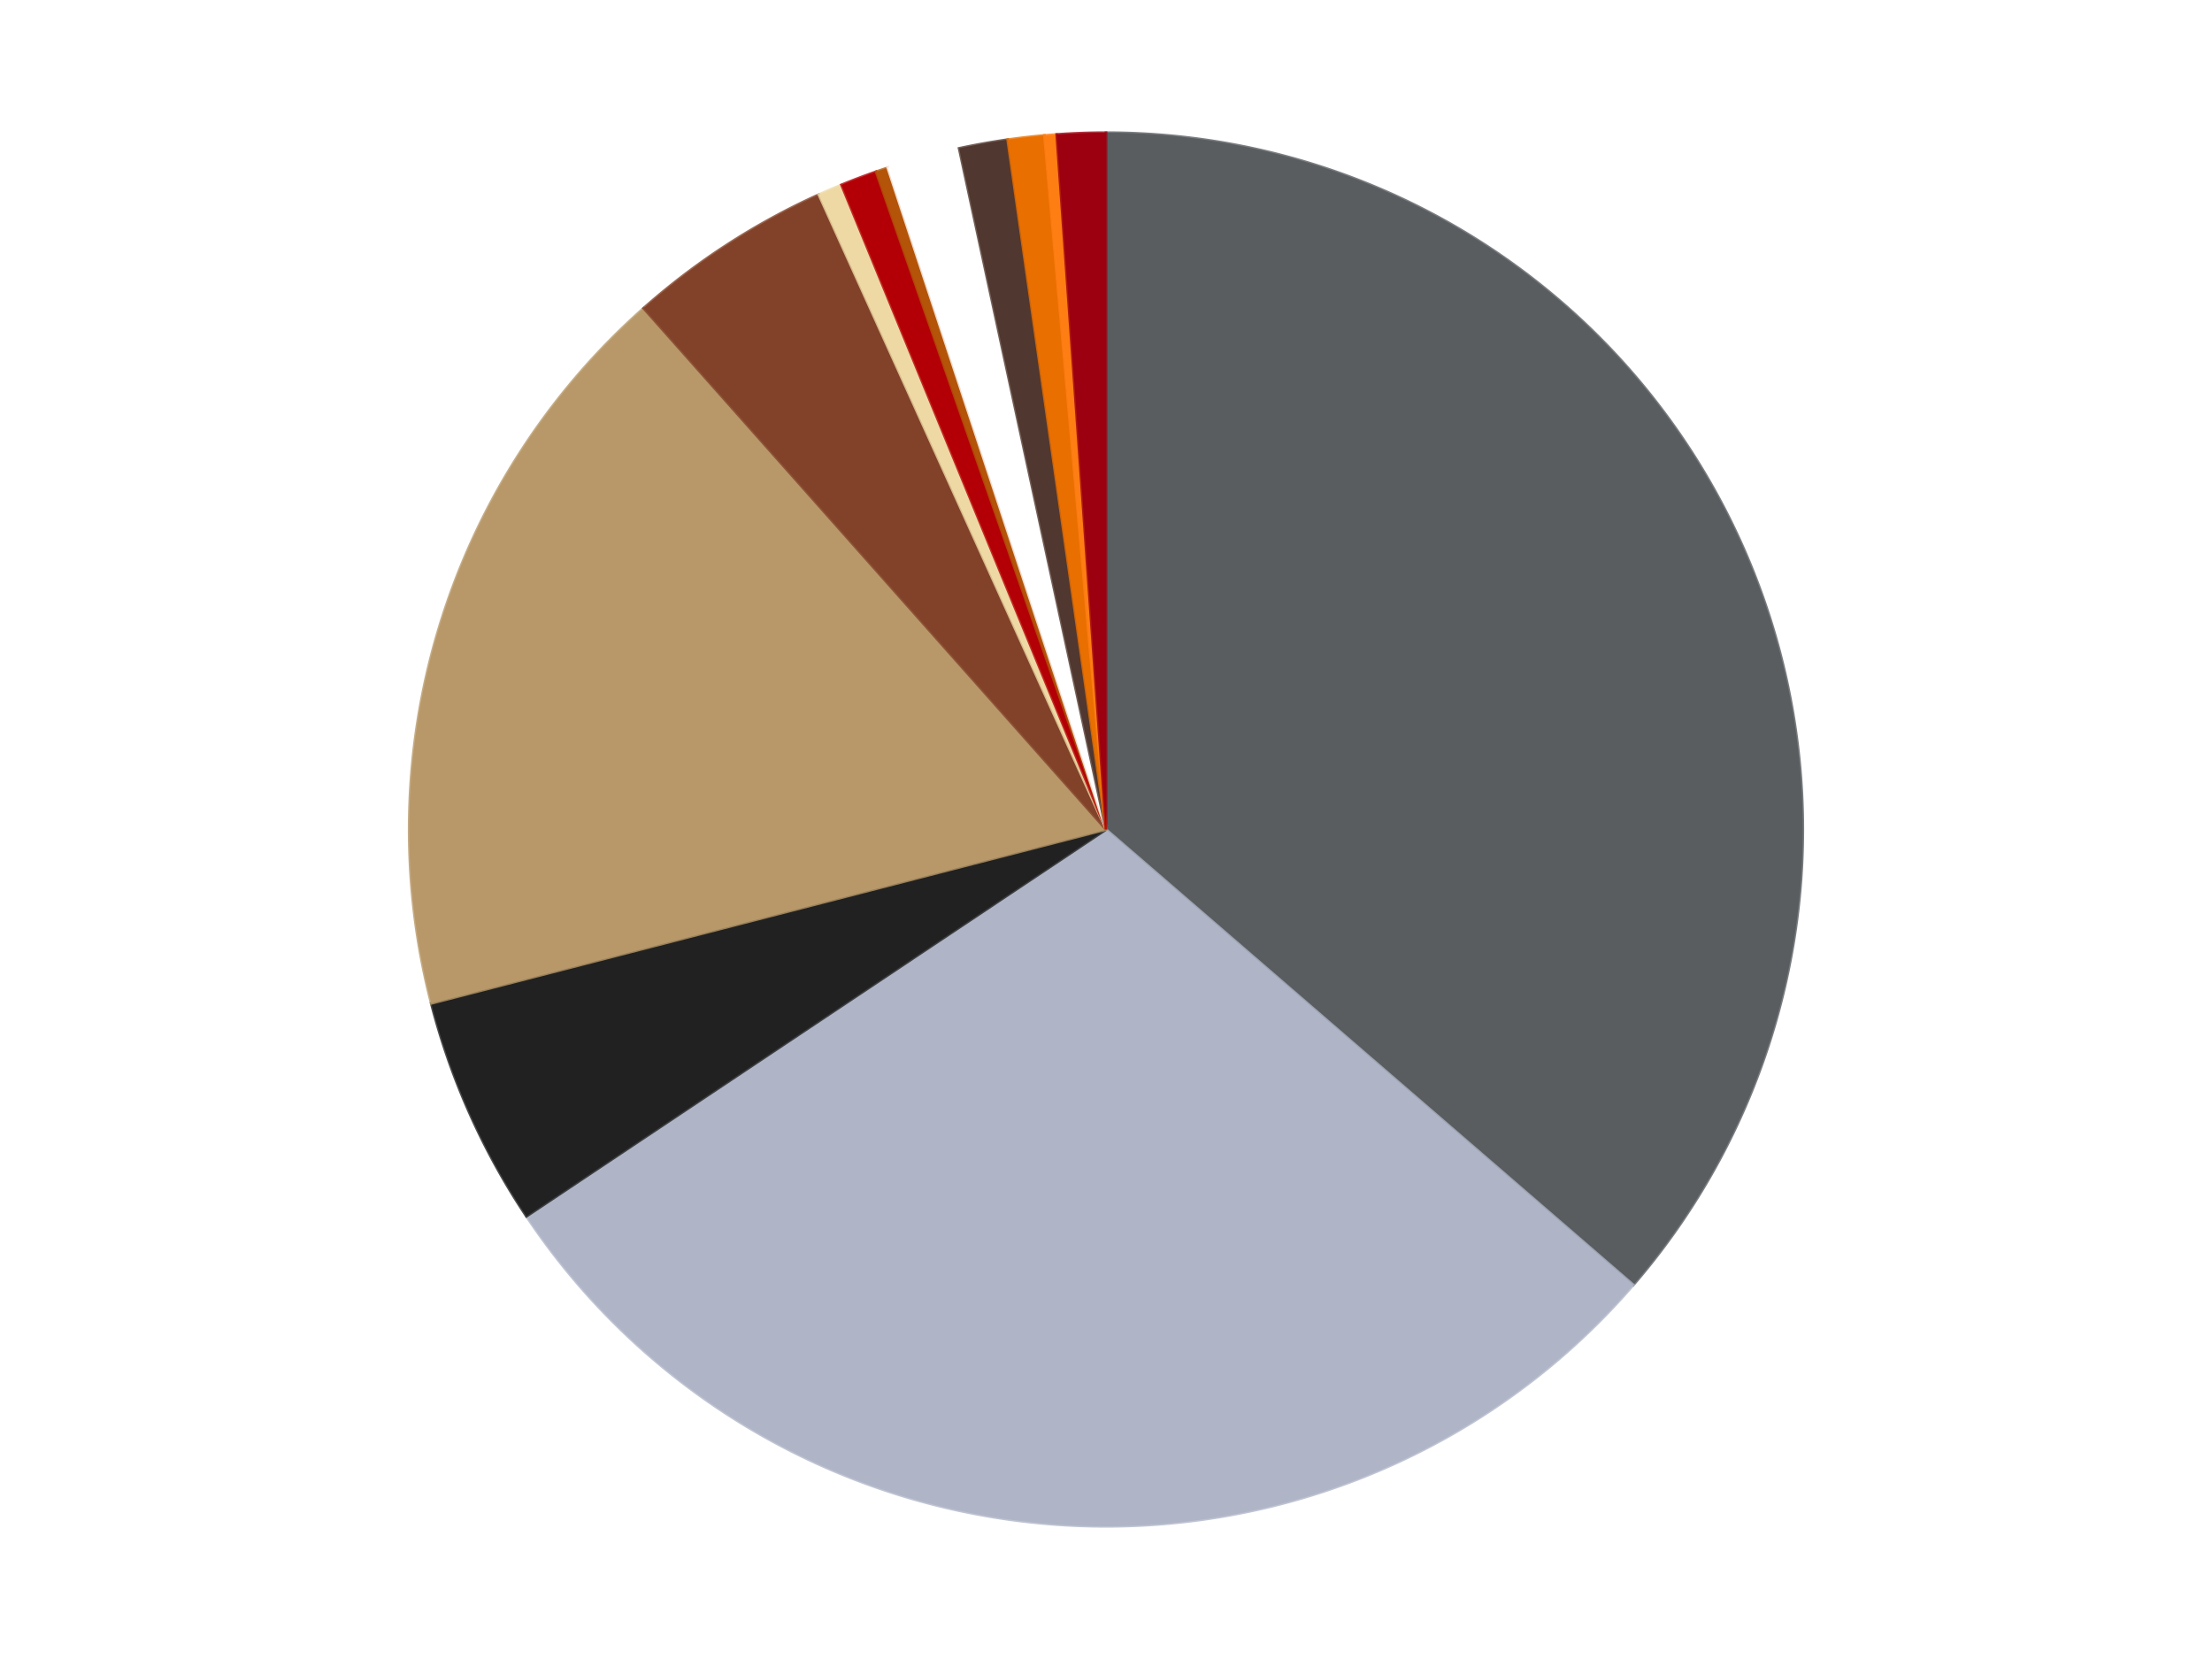 <?xml version='1.0' encoding='utf-8'?>
<svg xmlns="http://www.w3.org/2000/svg" xmlns:xlink="http://www.w3.org/1999/xlink" id="chart-79327bc2-165d-4b8f-806b-54b5c1c34f41" class="pygal-chart" viewBox="0 0 800 600"><!--Generated with pygal 3.0.4 (lxml) ©Kozea 2012-2016 on 2024-07-03--><!--http://pygal.org--><!--http://github.com/Kozea/pygal--><defs><style type="text/css">#chart-79327bc2-165d-4b8f-806b-54b5c1c34f41{-webkit-user-select:none;-webkit-font-smoothing:antialiased;font-family:Consolas,"Liberation Mono",Menlo,Courier,monospace}#chart-79327bc2-165d-4b8f-806b-54b5c1c34f41 .title{font-family:Consolas,"Liberation Mono",Menlo,Courier,monospace;font-size:16px}#chart-79327bc2-165d-4b8f-806b-54b5c1c34f41 .legends .legend text{font-family:Consolas,"Liberation Mono",Menlo,Courier,monospace;font-size:14px}#chart-79327bc2-165d-4b8f-806b-54b5c1c34f41 .axis text{font-family:Consolas,"Liberation Mono",Menlo,Courier,monospace;font-size:10px}#chart-79327bc2-165d-4b8f-806b-54b5c1c34f41 .axis text.major{font-family:Consolas,"Liberation Mono",Menlo,Courier,monospace;font-size:10px}#chart-79327bc2-165d-4b8f-806b-54b5c1c34f41 .text-overlay text.value{font-family:Consolas,"Liberation Mono",Menlo,Courier,monospace;font-size:16px}#chart-79327bc2-165d-4b8f-806b-54b5c1c34f41 .text-overlay text.label{font-family:Consolas,"Liberation Mono",Menlo,Courier,monospace;font-size:10px}#chart-79327bc2-165d-4b8f-806b-54b5c1c34f41 .tooltip{font-family:Consolas,"Liberation Mono",Menlo,Courier,monospace;font-size:14px}#chart-79327bc2-165d-4b8f-806b-54b5c1c34f41 text.no_data{font-family:Consolas,"Liberation Mono",Menlo,Courier,monospace;font-size:64px}
#chart-79327bc2-165d-4b8f-806b-54b5c1c34f41{background-color:transparent}#chart-79327bc2-165d-4b8f-806b-54b5c1c34f41 path,#chart-79327bc2-165d-4b8f-806b-54b5c1c34f41 line,#chart-79327bc2-165d-4b8f-806b-54b5c1c34f41 rect,#chart-79327bc2-165d-4b8f-806b-54b5c1c34f41 circle{-webkit-transition:150ms;-moz-transition:150ms;transition:150ms}#chart-79327bc2-165d-4b8f-806b-54b5c1c34f41 .graph &gt; .background{fill:transparent}#chart-79327bc2-165d-4b8f-806b-54b5c1c34f41 .plot &gt; .background{fill:transparent}#chart-79327bc2-165d-4b8f-806b-54b5c1c34f41 .graph{fill:rgba(0,0,0,.87)}#chart-79327bc2-165d-4b8f-806b-54b5c1c34f41 text.no_data{fill:rgba(0,0,0,1)}#chart-79327bc2-165d-4b8f-806b-54b5c1c34f41 .title{fill:rgba(0,0,0,1)}#chart-79327bc2-165d-4b8f-806b-54b5c1c34f41 .legends .legend text{fill:rgba(0,0,0,.87)}#chart-79327bc2-165d-4b8f-806b-54b5c1c34f41 .legends .legend:hover text{fill:rgba(0,0,0,1)}#chart-79327bc2-165d-4b8f-806b-54b5c1c34f41 .axis .line{stroke:rgba(0,0,0,1)}#chart-79327bc2-165d-4b8f-806b-54b5c1c34f41 .axis .guide.line{stroke:rgba(0,0,0,.54)}#chart-79327bc2-165d-4b8f-806b-54b5c1c34f41 .axis .major.line{stroke:rgba(0,0,0,.87)}#chart-79327bc2-165d-4b8f-806b-54b5c1c34f41 .axis text.major{fill:rgba(0,0,0,1)}#chart-79327bc2-165d-4b8f-806b-54b5c1c34f41 .axis.y .guides:hover .guide.line,#chart-79327bc2-165d-4b8f-806b-54b5c1c34f41 .line-graph .axis.x .guides:hover .guide.line,#chart-79327bc2-165d-4b8f-806b-54b5c1c34f41 .stackedline-graph .axis.x .guides:hover .guide.line,#chart-79327bc2-165d-4b8f-806b-54b5c1c34f41 .xy-graph .axis.x .guides:hover .guide.line{stroke:rgba(0,0,0,1)}#chart-79327bc2-165d-4b8f-806b-54b5c1c34f41 .axis .guides:hover text{fill:rgba(0,0,0,1)}#chart-79327bc2-165d-4b8f-806b-54b5c1c34f41 .reactive{fill-opacity:1.0;stroke-opacity:.8;stroke-width:1}#chart-79327bc2-165d-4b8f-806b-54b5c1c34f41 .ci{stroke:rgba(0,0,0,.87)}#chart-79327bc2-165d-4b8f-806b-54b5c1c34f41 .reactive.active,#chart-79327bc2-165d-4b8f-806b-54b5c1c34f41 .active .reactive{fill-opacity:0.6;stroke-opacity:.9;stroke-width:4}#chart-79327bc2-165d-4b8f-806b-54b5c1c34f41 .ci .reactive.active{stroke-width:1.5}#chart-79327bc2-165d-4b8f-806b-54b5c1c34f41 .series text{fill:rgba(0,0,0,1)}#chart-79327bc2-165d-4b8f-806b-54b5c1c34f41 .tooltip rect{fill:transparent;stroke:rgba(0,0,0,1);-webkit-transition:opacity 150ms;-moz-transition:opacity 150ms;transition:opacity 150ms}#chart-79327bc2-165d-4b8f-806b-54b5c1c34f41 .tooltip .label{fill:rgba(0,0,0,.87)}#chart-79327bc2-165d-4b8f-806b-54b5c1c34f41 .tooltip .label{fill:rgba(0,0,0,.87)}#chart-79327bc2-165d-4b8f-806b-54b5c1c34f41 .tooltip .legend{font-size:.8em;fill:rgba(0,0,0,.54)}#chart-79327bc2-165d-4b8f-806b-54b5c1c34f41 .tooltip .x_label{font-size:.6em;fill:rgba(0,0,0,1)}#chart-79327bc2-165d-4b8f-806b-54b5c1c34f41 .tooltip .xlink{font-size:.5em;text-decoration:underline}#chart-79327bc2-165d-4b8f-806b-54b5c1c34f41 .tooltip .value{font-size:1.5em}#chart-79327bc2-165d-4b8f-806b-54b5c1c34f41 .bound{font-size:.5em}#chart-79327bc2-165d-4b8f-806b-54b5c1c34f41 .max-value{font-size:.75em;fill:rgba(0,0,0,.54)}#chart-79327bc2-165d-4b8f-806b-54b5c1c34f41 .map-element{fill:transparent;stroke:rgba(0,0,0,.54) !important}#chart-79327bc2-165d-4b8f-806b-54b5c1c34f41 .map-element .reactive{fill-opacity:inherit;stroke-opacity:inherit}#chart-79327bc2-165d-4b8f-806b-54b5c1c34f41 .color-0,#chart-79327bc2-165d-4b8f-806b-54b5c1c34f41 .color-0 a:visited{stroke:#F44336;fill:#F44336}#chart-79327bc2-165d-4b8f-806b-54b5c1c34f41 .color-1,#chart-79327bc2-165d-4b8f-806b-54b5c1c34f41 .color-1 a:visited{stroke:#3F51B5;fill:#3F51B5}#chart-79327bc2-165d-4b8f-806b-54b5c1c34f41 .color-2,#chart-79327bc2-165d-4b8f-806b-54b5c1c34f41 .color-2 a:visited{stroke:#009688;fill:#009688}#chart-79327bc2-165d-4b8f-806b-54b5c1c34f41 .color-3,#chart-79327bc2-165d-4b8f-806b-54b5c1c34f41 .color-3 a:visited{stroke:#FFC107;fill:#FFC107}#chart-79327bc2-165d-4b8f-806b-54b5c1c34f41 .color-4,#chart-79327bc2-165d-4b8f-806b-54b5c1c34f41 .color-4 a:visited{stroke:#FF5722;fill:#FF5722}#chart-79327bc2-165d-4b8f-806b-54b5c1c34f41 .color-5,#chart-79327bc2-165d-4b8f-806b-54b5c1c34f41 .color-5 a:visited{stroke:#9C27B0;fill:#9C27B0}#chart-79327bc2-165d-4b8f-806b-54b5c1c34f41 .color-6,#chart-79327bc2-165d-4b8f-806b-54b5c1c34f41 .color-6 a:visited{stroke:#03A9F4;fill:#03A9F4}#chart-79327bc2-165d-4b8f-806b-54b5c1c34f41 .color-7,#chart-79327bc2-165d-4b8f-806b-54b5c1c34f41 .color-7 a:visited{stroke:#8BC34A;fill:#8BC34A}#chart-79327bc2-165d-4b8f-806b-54b5c1c34f41 .color-8,#chart-79327bc2-165d-4b8f-806b-54b5c1c34f41 .color-8 a:visited{stroke:#FF9800;fill:#FF9800}#chart-79327bc2-165d-4b8f-806b-54b5c1c34f41 .color-9,#chart-79327bc2-165d-4b8f-806b-54b5c1c34f41 .color-9 a:visited{stroke:#E91E63;fill:#E91E63}#chart-79327bc2-165d-4b8f-806b-54b5c1c34f41 .color-10,#chart-79327bc2-165d-4b8f-806b-54b5c1c34f41 .color-10 a:visited{stroke:#2196F3;fill:#2196F3}#chart-79327bc2-165d-4b8f-806b-54b5c1c34f41 .color-11,#chart-79327bc2-165d-4b8f-806b-54b5c1c34f41 .color-11 a:visited{stroke:#4CAF50;fill:#4CAF50}#chart-79327bc2-165d-4b8f-806b-54b5c1c34f41 .color-12,#chart-79327bc2-165d-4b8f-806b-54b5c1c34f41 .color-12 a:visited{stroke:#FFEB3B;fill:#FFEB3B}#chart-79327bc2-165d-4b8f-806b-54b5c1c34f41 .text-overlay .color-0 text{fill:black}#chart-79327bc2-165d-4b8f-806b-54b5c1c34f41 .text-overlay .color-1 text{fill:black}#chart-79327bc2-165d-4b8f-806b-54b5c1c34f41 .text-overlay .color-2 text{fill:black}#chart-79327bc2-165d-4b8f-806b-54b5c1c34f41 .text-overlay .color-3 text{fill:black}#chart-79327bc2-165d-4b8f-806b-54b5c1c34f41 .text-overlay .color-4 text{fill:black}#chart-79327bc2-165d-4b8f-806b-54b5c1c34f41 .text-overlay .color-5 text{fill:black}#chart-79327bc2-165d-4b8f-806b-54b5c1c34f41 .text-overlay .color-6 text{fill:black}#chart-79327bc2-165d-4b8f-806b-54b5c1c34f41 .text-overlay .color-7 text{fill:black}#chart-79327bc2-165d-4b8f-806b-54b5c1c34f41 .text-overlay .color-8 text{fill:black}#chart-79327bc2-165d-4b8f-806b-54b5c1c34f41 .text-overlay .color-9 text{fill:black}#chart-79327bc2-165d-4b8f-806b-54b5c1c34f41 .text-overlay .color-10 text{fill:black}#chart-79327bc2-165d-4b8f-806b-54b5c1c34f41 .text-overlay .color-11 text{fill:black}#chart-79327bc2-165d-4b8f-806b-54b5c1c34f41 .text-overlay .color-12 text{fill:black}
#chart-79327bc2-165d-4b8f-806b-54b5c1c34f41 text.no_data{text-anchor:middle}#chart-79327bc2-165d-4b8f-806b-54b5c1c34f41 .guide.line{fill:none}#chart-79327bc2-165d-4b8f-806b-54b5c1c34f41 .centered{text-anchor:middle}#chart-79327bc2-165d-4b8f-806b-54b5c1c34f41 .title{text-anchor:middle}#chart-79327bc2-165d-4b8f-806b-54b5c1c34f41 .legends .legend text{fill-opacity:1}#chart-79327bc2-165d-4b8f-806b-54b5c1c34f41 .axis.x text{text-anchor:middle}#chart-79327bc2-165d-4b8f-806b-54b5c1c34f41 .axis.x:not(.web) text[transform]{text-anchor:start}#chart-79327bc2-165d-4b8f-806b-54b5c1c34f41 .axis.x:not(.web) text[transform].backwards{text-anchor:end}#chart-79327bc2-165d-4b8f-806b-54b5c1c34f41 .axis.y text{text-anchor:end}#chart-79327bc2-165d-4b8f-806b-54b5c1c34f41 .axis.y text[transform].backwards{text-anchor:start}#chart-79327bc2-165d-4b8f-806b-54b5c1c34f41 .axis.y2 text{text-anchor:start}#chart-79327bc2-165d-4b8f-806b-54b5c1c34f41 .axis.y2 text[transform].backwards{text-anchor:end}#chart-79327bc2-165d-4b8f-806b-54b5c1c34f41 .axis .guide.line{stroke-dasharray:4,4;stroke:black}#chart-79327bc2-165d-4b8f-806b-54b5c1c34f41 .axis .major.guide.line{stroke-dasharray:6,6;stroke:black}#chart-79327bc2-165d-4b8f-806b-54b5c1c34f41 .horizontal .axis.y .guide.line,#chart-79327bc2-165d-4b8f-806b-54b5c1c34f41 .horizontal .axis.y2 .guide.line,#chart-79327bc2-165d-4b8f-806b-54b5c1c34f41 .vertical .axis.x .guide.line{opacity:0}#chart-79327bc2-165d-4b8f-806b-54b5c1c34f41 .horizontal .axis.always_show .guide.line,#chart-79327bc2-165d-4b8f-806b-54b5c1c34f41 .vertical .axis.always_show .guide.line{opacity:1 !important}#chart-79327bc2-165d-4b8f-806b-54b5c1c34f41 .axis.y .guides:hover .guide.line,#chart-79327bc2-165d-4b8f-806b-54b5c1c34f41 .axis.y2 .guides:hover .guide.line,#chart-79327bc2-165d-4b8f-806b-54b5c1c34f41 .axis.x .guides:hover .guide.line{opacity:1}#chart-79327bc2-165d-4b8f-806b-54b5c1c34f41 .axis .guides:hover text{opacity:1}#chart-79327bc2-165d-4b8f-806b-54b5c1c34f41 .nofill{fill:none}#chart-79327bc2-165d-4b8f-806b-54b5c1c34f41 .subtle-fill{fill-opacity:.2}#chart-79327bc2-165d-4b8f-806b-54b5c1c34f41 .dot{stroke-width:1px;fill-opacity:1;stroke-opacity:1}#chart-79327bc2-165d-4b8f-806b-54b5c1c34f41 .dot.active{stroke-width:5px}#chart-79327bc2-165d-4b8f-806b-54b5c1c34f41 .dot.negative{fill:transparent}#chart-79327bc2-165d-4b8f-806b-54b5c1c34f41 text,#chart-79327bc2-165d-4b8f-806b-54b5c1c34f41 tspan{stroke:none !important}#chart-79327bc2-165d-4b8f-806b-54b5c1c34f41 .series text.active{opacity:1}#chart-79327bc2-165d-4b8f-806b-54b5c1c34f41 .tooltip rect{fill-opacity:.95;stroke-width:.5}#chart-79327bc2-165d-4b8f-806b-54b5c1c34f41 .tooltip text{fill-opacity:1}#chart-79327bc2-165d-4b8f-806b-54b5c1c34f41 .showable{visibility:hidden}#chart-79327bc2-165d-4b8f-806b-54b5c1c34f41 .showable.shown{visibility:visible}#chart-79327bc2-165d-4b8f-806b-54b5c1c34f41 .gauge-background{fill:rgba(229,229,229,1);stroke:none}#chart-79327bc2-165d-4b8f-806b-54b5c1c34f41 .bg-lines{stroke:transparent;stroke-width:2px}</style><script type="text/javascript">window.pygal = window.pygal || {};window.pygal.config = window.pygal.config || {};window.pygal.config['79327bc2-165d-4b8f-806b-54b5c1c34f41'] = {"allow_interruptions": false, "box_mode": "extremes", "classes": ["pygal-chart"], "css": ["file://style.css", "file://graph.css"], "defs": [], "disable_xml_declaration": false, "dots_size": 2.5, "dynamic_print_values": false, "explicit_size": false, "fill": false, "force_uri_protocol": "https", "formatter": null, "half_pie": false, "height": 600, "include_x_axis": false, "inner_radius": 0, "interpolate": null, "interpolation_parameters": {}, "interpolation_precision": 250, "inverse_y_axis": false, "js": ["//kozea.github.io/pygal.js/2.0.x/pygal-tooltips.min.js"], "legend_at_bottom": false, "legend_at_bottom_columns": null, "legend_box_size": 12, "logarithmic": false, "margin": 20, "margin_bottom": null, "margin_left": null, "margin_right": null, "margin_top": null, "max_scale": 16, "min_scale": 4, "missing_value_fill_truncation": "x", "no_data_text": "No data", "no_prefix": false, "order_min": null, "pretty_print": false, "print_labels": false, "print_values": false, "print_values_position": "center", "print_zeroes": true, "range": null, "rounded_bars": null, "secondary_range": null, "show_dots": true, "show_legend": false, "show_minor_x_labels": true, "show_minor_y_labels": true, "show_only_major_dots": false, "show_x_guides": false, "show_x_labels": true, "show_y_guides": true, "show_y_labels": true, "spacing": 10, "stack_from_top": false, "strict": false, "stroke": true, "stroke_style": null, "style": {"background": "transparent", "ci_colors": [], "colors": ["#F44336", "#3F51B5", "#009688", "#FFC107", "#FF5722", "#9C27B0", "#03A9F4", "#8BC34A", "#FF9800", "#E91E63", "#2196F3", "#4CAF50", "#FFEB3B", "#673AB7", "#00BCD4", "#CDDC39", "#9E9E9E", "#607D8B"], "dot_opacity": "1", "font_family": "Consolas, \"Liberation Mono\", Menlo, Courier, monospace", "foreground": "rgba(0, 0, 0, .87)", "foreground_strong": "rgba(0, 0, 0, 1)", "foreground_subtle": "rgba(0, 0, 0, .54)", "guide_stroke_color": "black", "guide_stroke_dasharray": "4,4", "label_font_family": "Consolas, \"Liberation Mono\", Menlo, Courier, monospace", "label_font_size": 10, "legend_font_family": "Consolas, \"Liberation Mono\", Menlo, Courier, monospace", "legend_font_size": 14, "major_guide_stroke_color": "black", "major_guide_stroke_dasharray": "6,6", "major_label_font_family": "Consolas, \"Liberation Mono\", Menlo, Courier, monospace", "major_label_font_size": 10, "no_data_font_family": "Consolas, \"Liberation Mono\", Menlo, Courier, monospace", "no_data_font_size": 64, "opacity": "1.0", "opacity_hover": "0.6", "plot_background": "transparent", "stroke_opacity": ".8", "stroke_opacity_hover": ".9", "stroke_width": "1", "stroke_width_hover": "4", "title_font_family": "Consolas, \"Liberation Mono\", Menlo, Courier, monospace", "title_font_size": 16, "tooltip_font_family": "Consolas, \"Liberation Mono\", Menlo, Courier, monospace", "tooltip_font_size": 14, "transition": "150ms", "value_background": "rgba(229, 229, 229, 1)", "value_colors": [], "value_font_family": "Consolas, \"Liberation Mono\", Menlo, Courier, monospace", "value_font_size": 16, "value_label_font_family": "Consolas, \"Liberation Mono\", Menlo, Courier, monospace", "value_label_font_size": 10}, "title": null, "tooltip_border_radius": 0, "tooltip_fancy_mode": true, "truncate_label": null, "truncate_legend": null, "width": 800, "x_label_rotation": 0, "x_labels": null, "x_labels_major": null, "x_labels_major_count": null, "x_labels_major_every": null, "x_title": null, "xrange": null, "y_label_rotation": 0, "y_labels": null, "y_labels_major": null, "y_labels_major_count": null, "y_labels_major_every": null, "y_title": null, "zero": 0, "legends": ["Dark Bluish Gray", "Light Bluish Gray", "Black", "Dark Tan", "Reddish Brown", "Tan", "Red", "Dark Orange", "White", "Dark Brown", "Trans-Orange", "Orange", "Trans-Red"]}</script><script type="text/javascript" xlink:href="https://kozea.github.io/pygal.js/2.0.x/pygal-tooltips.min.js"/></defs><title>Pygal</title><g class="graph pie-graph vertical"><rect x="0" y="0" width="800" height="600" class="background"/><g transform="translate(20, 20)" class="plot"><rect x="0" y="0" width="760" height="560" class="background"/><g class="series serie-0 color-0"><g class="slices"><g class="slice" style="fill: #595D60; stroke: #595D60"><path d="M380 28 A252 252 0 0 1 570.714 444.718 L380 280 A0 0 0 0 0 380 280 z" class="slice reactive tooltip-trigger"/><desc class="value">129</desc><desc class="x centered">494.57148468484627</desc><desc class="y centered">227.56551805243012</desc></g></g></g><g class="series serie-1 color-1"><g class="slices"><g class="slice" style="fill: #AFB5C7; stroke: #AFB5C7"><path d="M570.714 444.718 A252 252 0 0 1 170.392 419.888 L380 280 A0 0 0 0 0 380 280 z" class="slice reactive tooltip-trigger"/><desc class="value">104</desc><desc class="x centered">372.19968200957186</desc><desc class="y centered">405.7583199603438</desc></g></g></g><g class="series serie-2 color-2"><g class="slices"><g class="slice" style="fill: #212121; stroke: #212121"><path d="M170.392 419.888 A252 252 0 0 1 135.973 342.886 L380 280 A0 0 0 0 0 380 280 z" class="slice reactive tooltip-trigger"/><desc class="value">19</desc><desc class="x centered">264.96898573088504</desc><desc class="y centered">331.41853514267655</desc></g></g></g><g class="series serie-3 color-3"><g class="slices"><g class="slice" style="fill: #B89869; stroke: #B89869"><path d="M135.973 342.886 A252 252 0 0 1 212.765 91.489 L380 280 A0 0 0 0 0 380 280 z" class="slice reactive tooltip-trigger"/><desc class="value">62</desc><desc class="x centered">259.49654862936814</desc><desc class="y centered">243.19078637398283</desc></g></g></g><g class="series serie-4 color-4"><g class="slices"><g class="slice" style="fill: #82422A; stroke: #82422A"><path d="M212.765 91.489 A252 252 0 0 1 276.146 50.395 L380 280 A0 0 0 0 0 380 280 z" class="slice reactive tooltip-trigger"/><desc class="value">17</desc><desc class="x centered">311.4534298012557</desc><desc class="y centered">174.27692913091948</desc></g></g></g><g class="series serie-5 color-5"><g class="slices"><g class="slice" style="fill: #EED9A4; stroke: #EED9A4"><path d="M276.146 50.395 A252 252 0 0 1 284.337 46.864 L380 280 A0 0 0 0 0 380 280 z" class="slice reactive tooltip-trigger"/><desc class="value">2</desc><desc class="x centered">330.1129103621281</desc><desc class="y centered">164.29659344918605</desc></g></g></g><g class="series serie-6 color-6"><g class="slices"><g class="slice" style="fill: #B30006; stroke: #B30006"><path d="M284.337 46.864 A252 252 0 0 1 296.845 42.115 L380 280 A0 0 0 0 0 380 280 z" class="slice reactive tooltip-trigger"/><desc class="value">3</desc><desc class="x centered">335.27968742173096</desc><desc class="y centered">162.20316794199468</desc></g></g></g><g class="series serie-7 color-7"><g class="slices"><g class="slice" style="fill: #B35408; stroke: #B35408"><path d="M296.845 42.115 A252 252 0 0 1 301.068 40.681 L380 280 A0 0 0 0 0 380 280 z" class="slice reactive tooltip-trigger"/><desc class="value">1</desc><desc class="x centered">339.4766307914225</desc><desc class="y centered">160.69427277793696</desc></g></g></g><g class="series serie-8 color-8"><g class="slices"><g class="slice" style="fill: #FFFFFF; stroke: #FFFFFF"><path d="M301.068 40.681 A252 252 0 0 1 326.879 33.662 L380 280 A0 0 0 0 0 380 280 z" class="slice reactive tooltip-trigger"/><desc class="value">6</desc><desc class="x centered">346.94025221911056</desc><desc class="y centered">158.41442077012596</desc></g></g></g><g class="series serie-9 color-9"><g class="slices"><g class="slice" style="fill: #50372F; stroke: #50372F"><path d="M326.879 33.662 A252 252 0 0 1 344.438 30.522 L380 280 A0 0 0 0 0 380 280 z" class="slice reactive tooltip-trigger"/><desc class="value">4</desc><desc class="x centered">357.81536710419937</desc><desc class="y centered">155.9683828079366</desc></g></g></g><g class="series serie-10 color-10"><g class="slices"><g class="slice" style="fill: #E96F01; stroke: #E96F01"><path d="M344.438 30.522 A252 252 0 0 1 357.728 28.986 L380 280 A0 0 0 0 0 380 280 z" class="slice reactive tooltip-trigger"/><desc class="value">3</desc><desc class="x centered">365.53638010358947</desc><desc class="y centered">154.83289689582108</desc></g></g></g><g class="series serie-11 color-11"><g class="slices"><g class="slice" style="fill: #FF7E14; stroke: #FF7E14"><path d="M357.728 28.986 A252 252 0 0 1 362.174 28.631 L380 280 A0 0 0 0 0 380 280 z" class="slice reactive tooltip-trigger"/><desc class="value">1</desc><desc class="x centered">369.9752091596048</desc><desc class="y centered">154.3994284702242</desc></g></g></g><g class="series serie-12 color-12"><g class="slices"><g class="slice" style="fill: #9C0010; stroke: #9C0010"><path d="M362.174 28.631 A252 252 0 0 1 380 28 L380 280 A0 0 0 0 0 380 280 z" class="slice reactive tooltip-trigger"/><desc class="value">4</desc><desc class="x centered">375.54075478840446</desc><desc class="y centered">154.0789329296211</desc></g></g></g></g><g class="titles"/><g transform="translate(20, 20)" class="plot overlay"><g class="series serie-0 color-0"/><g class="series serie-1 color-1"/><g class="series serie-2 color-2"/><g class="series serie-3 color-3"/><g class="series serie-4 color-4"/><g class="series serie-5 color-5"/><g class="series serie-6 color-6"/><g class="series serie-7 color-7"/><g class="series serie-8 color-8"/><g class="series serie-9 color-9"/><g class="series serie-10 color-10"/><g class="series serie-11 color-11"/><g class="series serie-12 color-12"/></g><g transform="translate(20, 20)" class="plot text-overlay"><g class="series serie-0 color-0"/><g class="series serie-1 color-1"/><g class="series serie-2 color-2"/><g class="series serie-3 color-3"/><g class="series serie-4 color-4"/><g class="series serie-5 color-5"/><g class="series serie-6 color-6"/><g class="series serie-7 color-7"/><g class="series serie-8 color-8"/><g class="series serie-9 color-9"/><g class="series serie-10 color-10"/><g class="series serie-11 color-11"/><g class="series serie-12 color-12"/></g><g transform="translate(20, 20)" class="plot tooltip-overlay"><g transform="translate(0 0)" style="opacity: 0" class="tooltip"><rect rx="0" ry="0" width="0" height="0" class="tooltip-box"/><g class="text"/></g></g></g></svg>